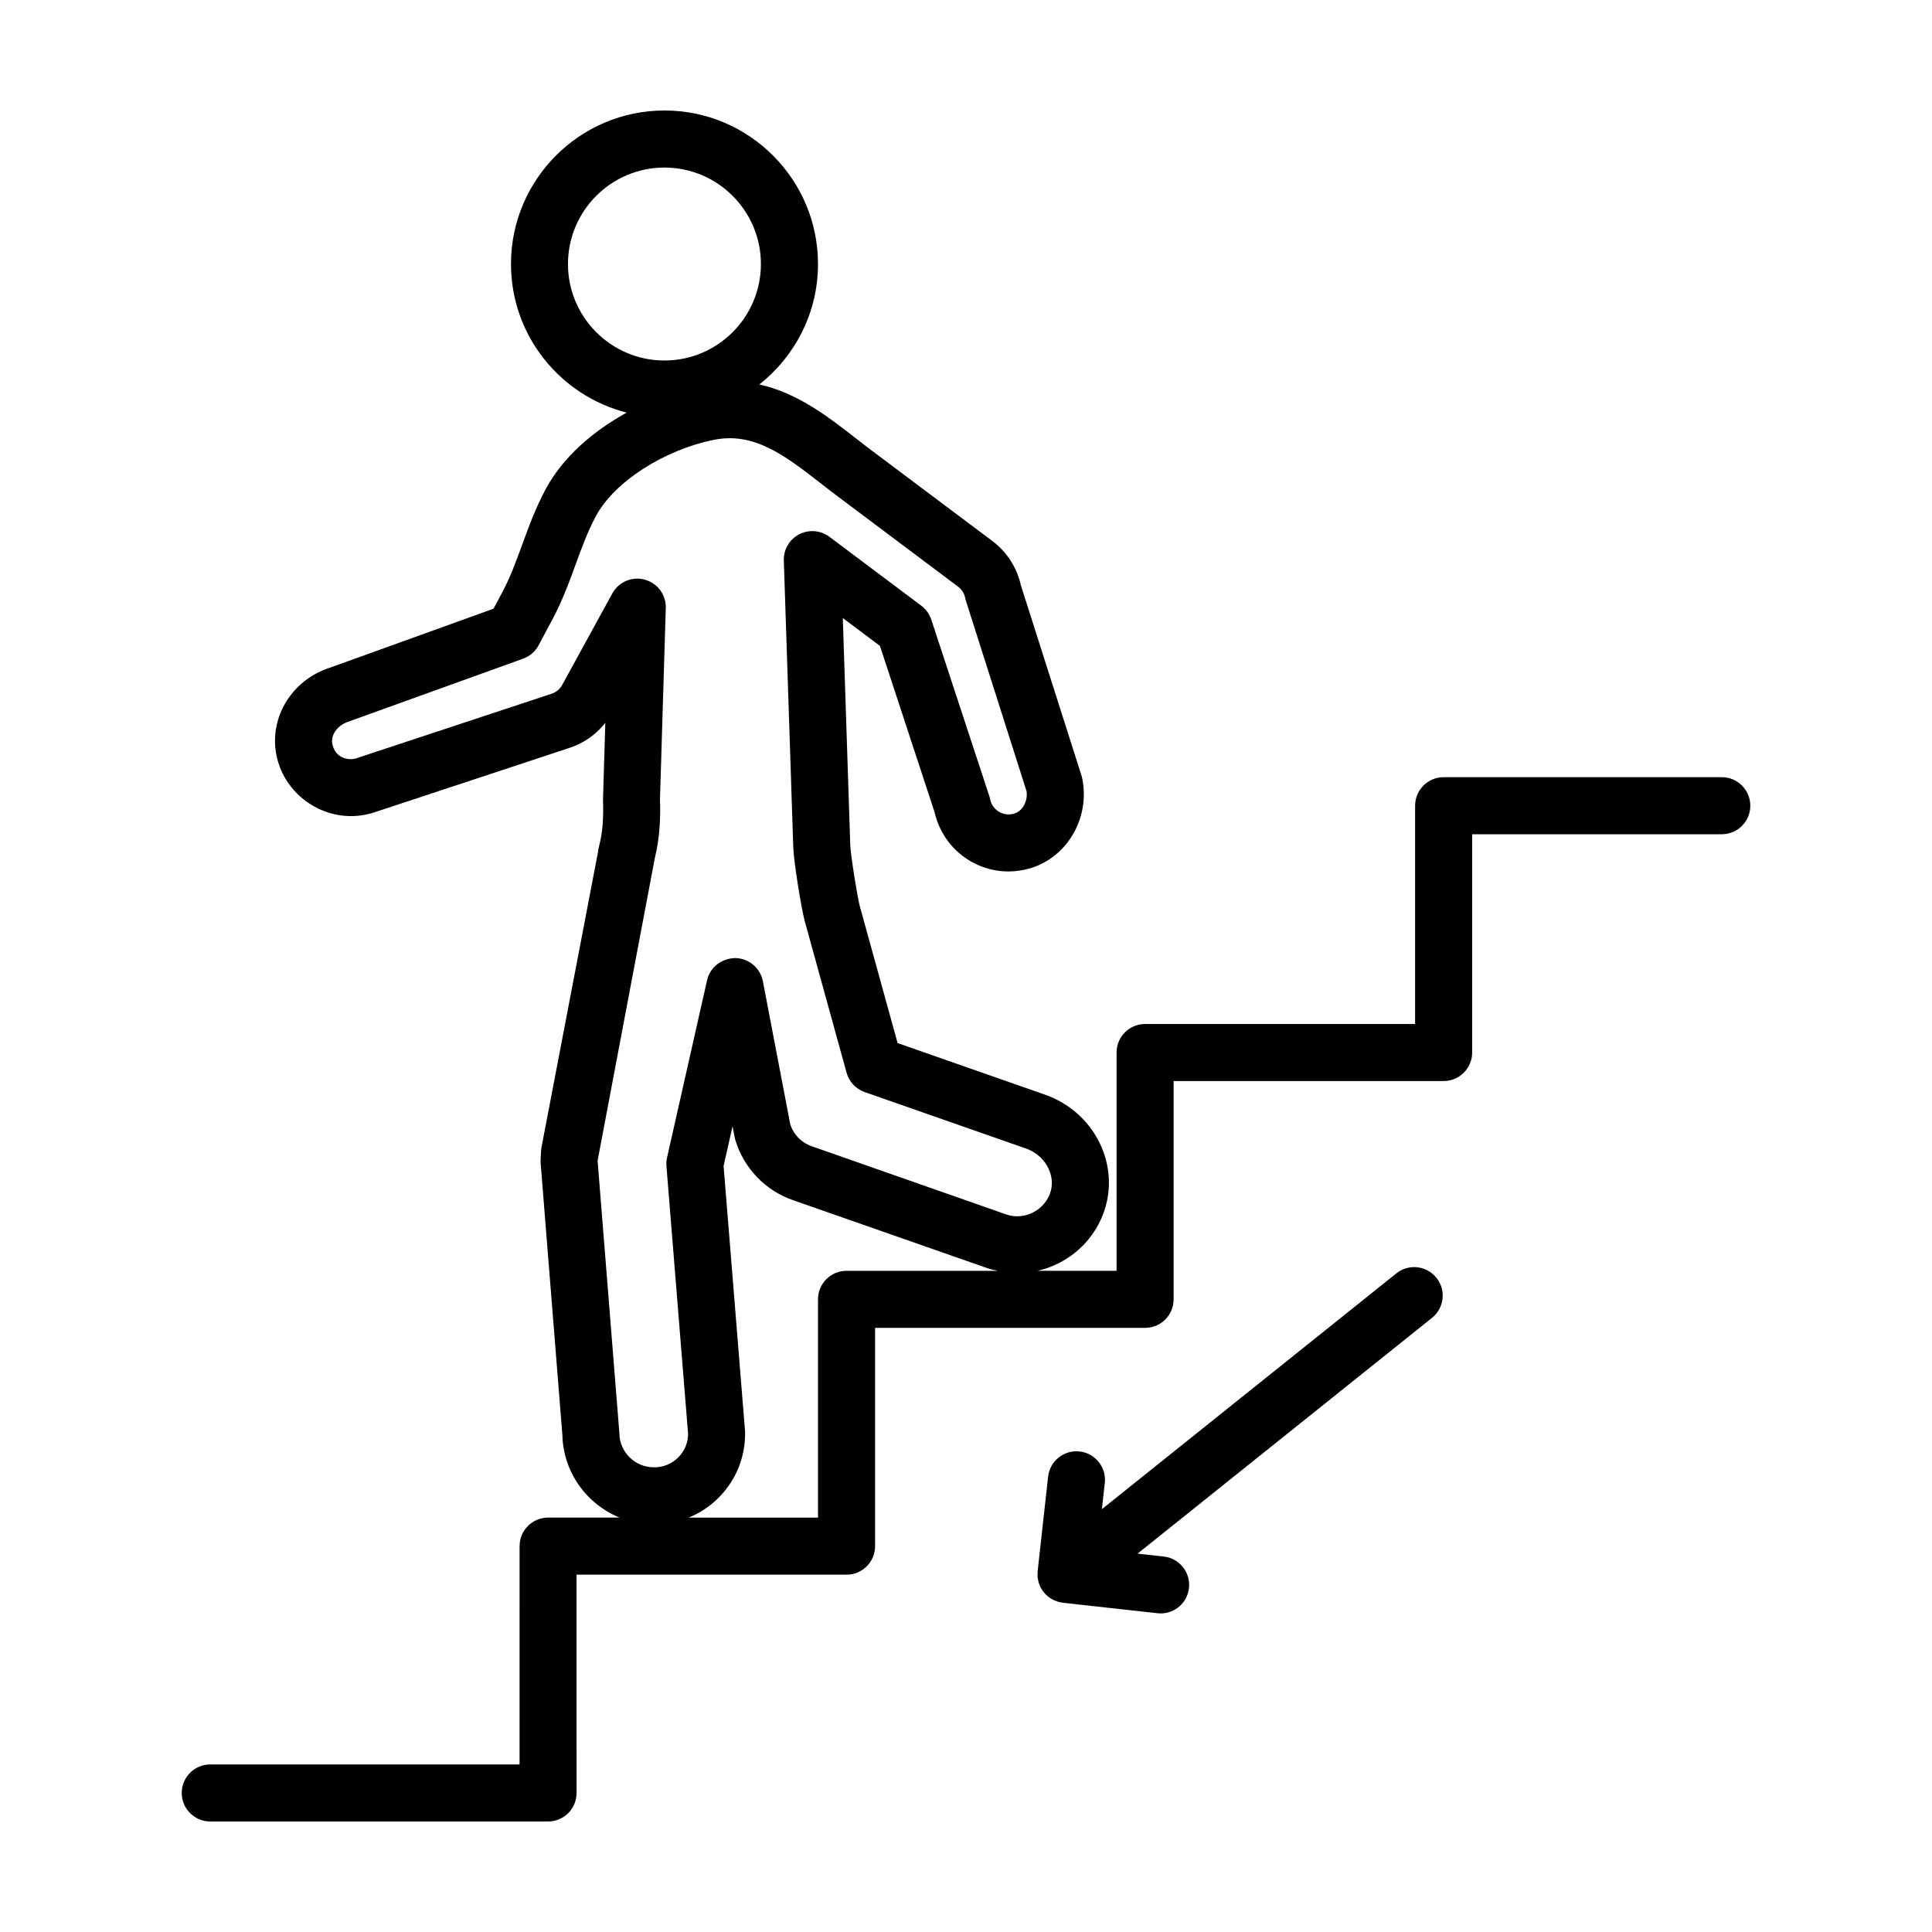 <?xml version="1.0" encoding="UTF-8"?>
<!-- Uploaded to: ICON Repo, www.iconrepo.com, Generator: ICON Repo Mixer Tools -->
<svg fill="#000000" width="800px" height="800px" version="1.1" viewBox="144 144 512 512" xmlns="http://www.w3.org/2000/svg">
 <g>
  <path d="m199.71 626.71h89.527c4.172 0 7.559-3.379 7.559-7.559l-0.004-57.844h71.555c4.172 0 7.559-3.379 7.559-7.559v-57.852h71.555c4.172 0 7.559-3.379 7.559-7.559v-57.852h71.555c4.172 0 7.559-3.379 7.559-7.559v-57.844h66.156c4.172 0 7.559-3.379 7.559-7.559 0-4.176-3.387-7.559-7.559-7.559h-73.715c-4.172 0-7.559 3.379-7.559 7.559v57.848h-71.555c-4.172 0-7.559 3.379-7.559 7.559v57.848h-20.938c8.496-1.93 15.562-8.328 18.016-16.957 3.496-12.297-3.562-25.355-16.07-29.734l-39.035-13.66-10.066-36.465c-0.598-2.238-2.398-13.477-2.481-15.996l-1.977-60.176 9.84 7.379 14.508 44.145c2.055 9.09 10.191 15.629 19.547 15.629 1.977 0 3.945-0.293 5.856-0.867 9.766-2.934 15.785-13.348 13.715-23.703-0.055-0.277-0.121-0.543-0.207-0.812l-16.09-50.527c-1.043-4.656-3.703-8.781-7.543-11.664l-32.016-24.016c-1.496-1.125-2.973-2.277-4.445-3.422-7.246-5.648-15.297-11.824-25.281-14.047 9.445-7.457 15.539-18.977 15.539-31.922 0-22.426-18.25-40.68-40.684-40.68-22.43 0-40.676 18.254-40.676 40.684 0 18.965 13.059 34.891 30.648 39.379-8.805 4.883-16.859 11.688-21.469 20.309-2.66 4.973-4.469 9.914-6.211 14.695-1.637 4.484-3.188 8.723-5.352 12.758l-2.246 4.207-43.227 15.586c-10.152 3.203-16.297 13.176-14.309 23.199 2.266 11.406 14.234 18.918 25.816 15.23l51.617-17.055c3.898-1.23 7.266-3.57 9.73-6.711l-0.609 20.289c0.16 5.023-0.117 8.664-0.898 11.773-0.223 0.867-0.387 1.754-0.438 2.223l-14.953 78.121c-0.059 0.324-0.105 0.648-0.117 0.977l-0.133 2.277c-0.023 0.348-0.02 0.695 0.012 1.043l5.758 72.023c0.223 9.898 6.469 18.355 15.176 21.891h-18.957c-4.172 0-7.559 3.379-7.559 7.559l-0.008 57.855h-81.969c-4.172 0-7.559 3.379-7.559 7.559 0 4.176 3.379 7.555 7.551 7.555zm94.809-412.74c0-14.098 11.465-25.566 25.562-25.566 14.102 0 25.566 11.473 25.566 25.566 0 14.098-11.465 25.566-25.566 25.566-14.09 0-25.562-11.465-25.562-25.566zm13.586 309.36-5.734-71.738 15.004-79.336c0.039-0.293 0.09-0.578 0.172-0.906 1.465-5.871 1.492-11.621 1.352-15.512l1.543-50.703c0.105-3.492-2.195-6.606-5.566-7.523-3.371-0.922-6.938 0.598-8.609 3.664l-13.262 24.207c-0.613 1.145-1.633 1.988-2.969 2.414l-51.625 17.059c-2.379 0.75-5.648-0.316-6.34-3.797-0.473-2.367 1.34-4.988 4.316-5.934l46.25-16.672c1.762-0.637 3.223-1.898 4.102-3.551l3.617-6.766c2.66-4.973 4.469-9.914 6.211-14.695 1.637-4.484 3.188-8.723 5.344-12.746 4.871-9.098 18.094-17.625 31.434-20.262 10.398-2.031 18.449 3.984 27.875 11.336 1.547 1.203 3.094 2.414 4.672 3.594l32.016 24.012c0.973 0.734 1.641 1.793 1.883 2.988 0.055 0.277 0.121 0.551 0.207 0.816l16.051 50.402c0.379 2.644-1.055 5.266-3.293 5.941-2.836 0.848-5.773-0.945-6.34-3.742-0.059-0.297-0.137-0.594-0.23-0.883l-15.383-46.785c-0.484-1.473-1.406-2.754-2.641-3.688l-24.348-18.262c-2.336-1.75-5.457-1.996-8.027-0.656-2.586 1.344-4.16 4.047-4.066 6.953l2.5 75.93c0.133 3.981 2.176 16.395 3.004 19.473l11.129 40.324c0.66 2.394 2.449 4.301 4.793 5.125l42.773 14.969c4.891 1.707 7.82 6.797 6.531 11.332-1.395 4.902-6.902 7.848-11.777 6.133l-51.598-18.09c-2.656-0.926-4.742-3.047-5.633-5.715l-7.273-38.004c-0.676-3.516-3.723-6.074-7.301-6.137-3.637 0.07-6.707 2.41-7.492 5.894l-10.602 46.996c-0.172 0.746-0.227 1.512-0.16 2.273l5.742 70.988c-0.035 2.316-0.945 4.492-2.586 6.152-1.691 1.707-3.945 2.648-6.352 2.648h-0.176c-4.969 0-9.055-4.047-9.109-9.012-0.004-0.164-0.016-0.336-0.027-0.512zm26.402 17.512c4.551-4.602 7.023-10.699 6.953-17.168 0-0.176-0.012-0.352-0.023-0.527l-5.676-70.145 2.371-10.52 0.539 2.832c0.051 0.242 0.105 0.484 0.176 0.719 2.207 7.453 7.898 13.438 15.23 15.996l51.594 18.051c0.887 0.309 1.793 0.492 2.707 0.699h-40.039c-4.172 0-7.559 3.379-7.559 7.559v57.852h-34.285c2.969-1.211 5.695-3 8.012-5.348z"/>
  <path d="m524.67 482.63c-2.609-3.258-7.367-3.785-10.621-1.176l-78.035 62.488 0.77-6.949c0.457-4.152-2.535-7.883-6.68-8.344-4.144-0.457-7.883 2.527-8.344 6.68l-2.777 25.086c-0.02 0.16 0 0.316-0.004 0.473-0.016 0.332-0.035 0.664-0.012 1.004 0.02 0.273 0.09 0.527 0.141 0.789 0.047 0.223 0.066 0.449 0.133 0.664 0.082 0.281 0.207 0.551 0.324 0.816 0.074 0.188 0.133 0.379 0.227 0.555 0.48 0.922 1.148 1.727 1.953 2.383 0.145 0.121 0.309 0.211 0.457 0.316 0.281 0.195 0.562 0.383 0.875 0.539 0.191 0.098 0.387 0.176 0.59 0.258 0.289 0.117 0.578 0.223 0.883 0.301 0.227 0.059 0.453 0.105 0.684 0.145 0.145 0.023 0.281 0.074 0.434 0.09l25.086 2.777c0.289 0.031 0.559 0.047 0.84 0.047 3.797 0 7.074-2.863 7.5-6.727 0.457-4.152-2.535-7.883-6.68-8.344l-6.949-0.77 78.035-62.488c3.25-2.598 3.781-7.352 1.172-10.613z"/>
 </g>
</svg>